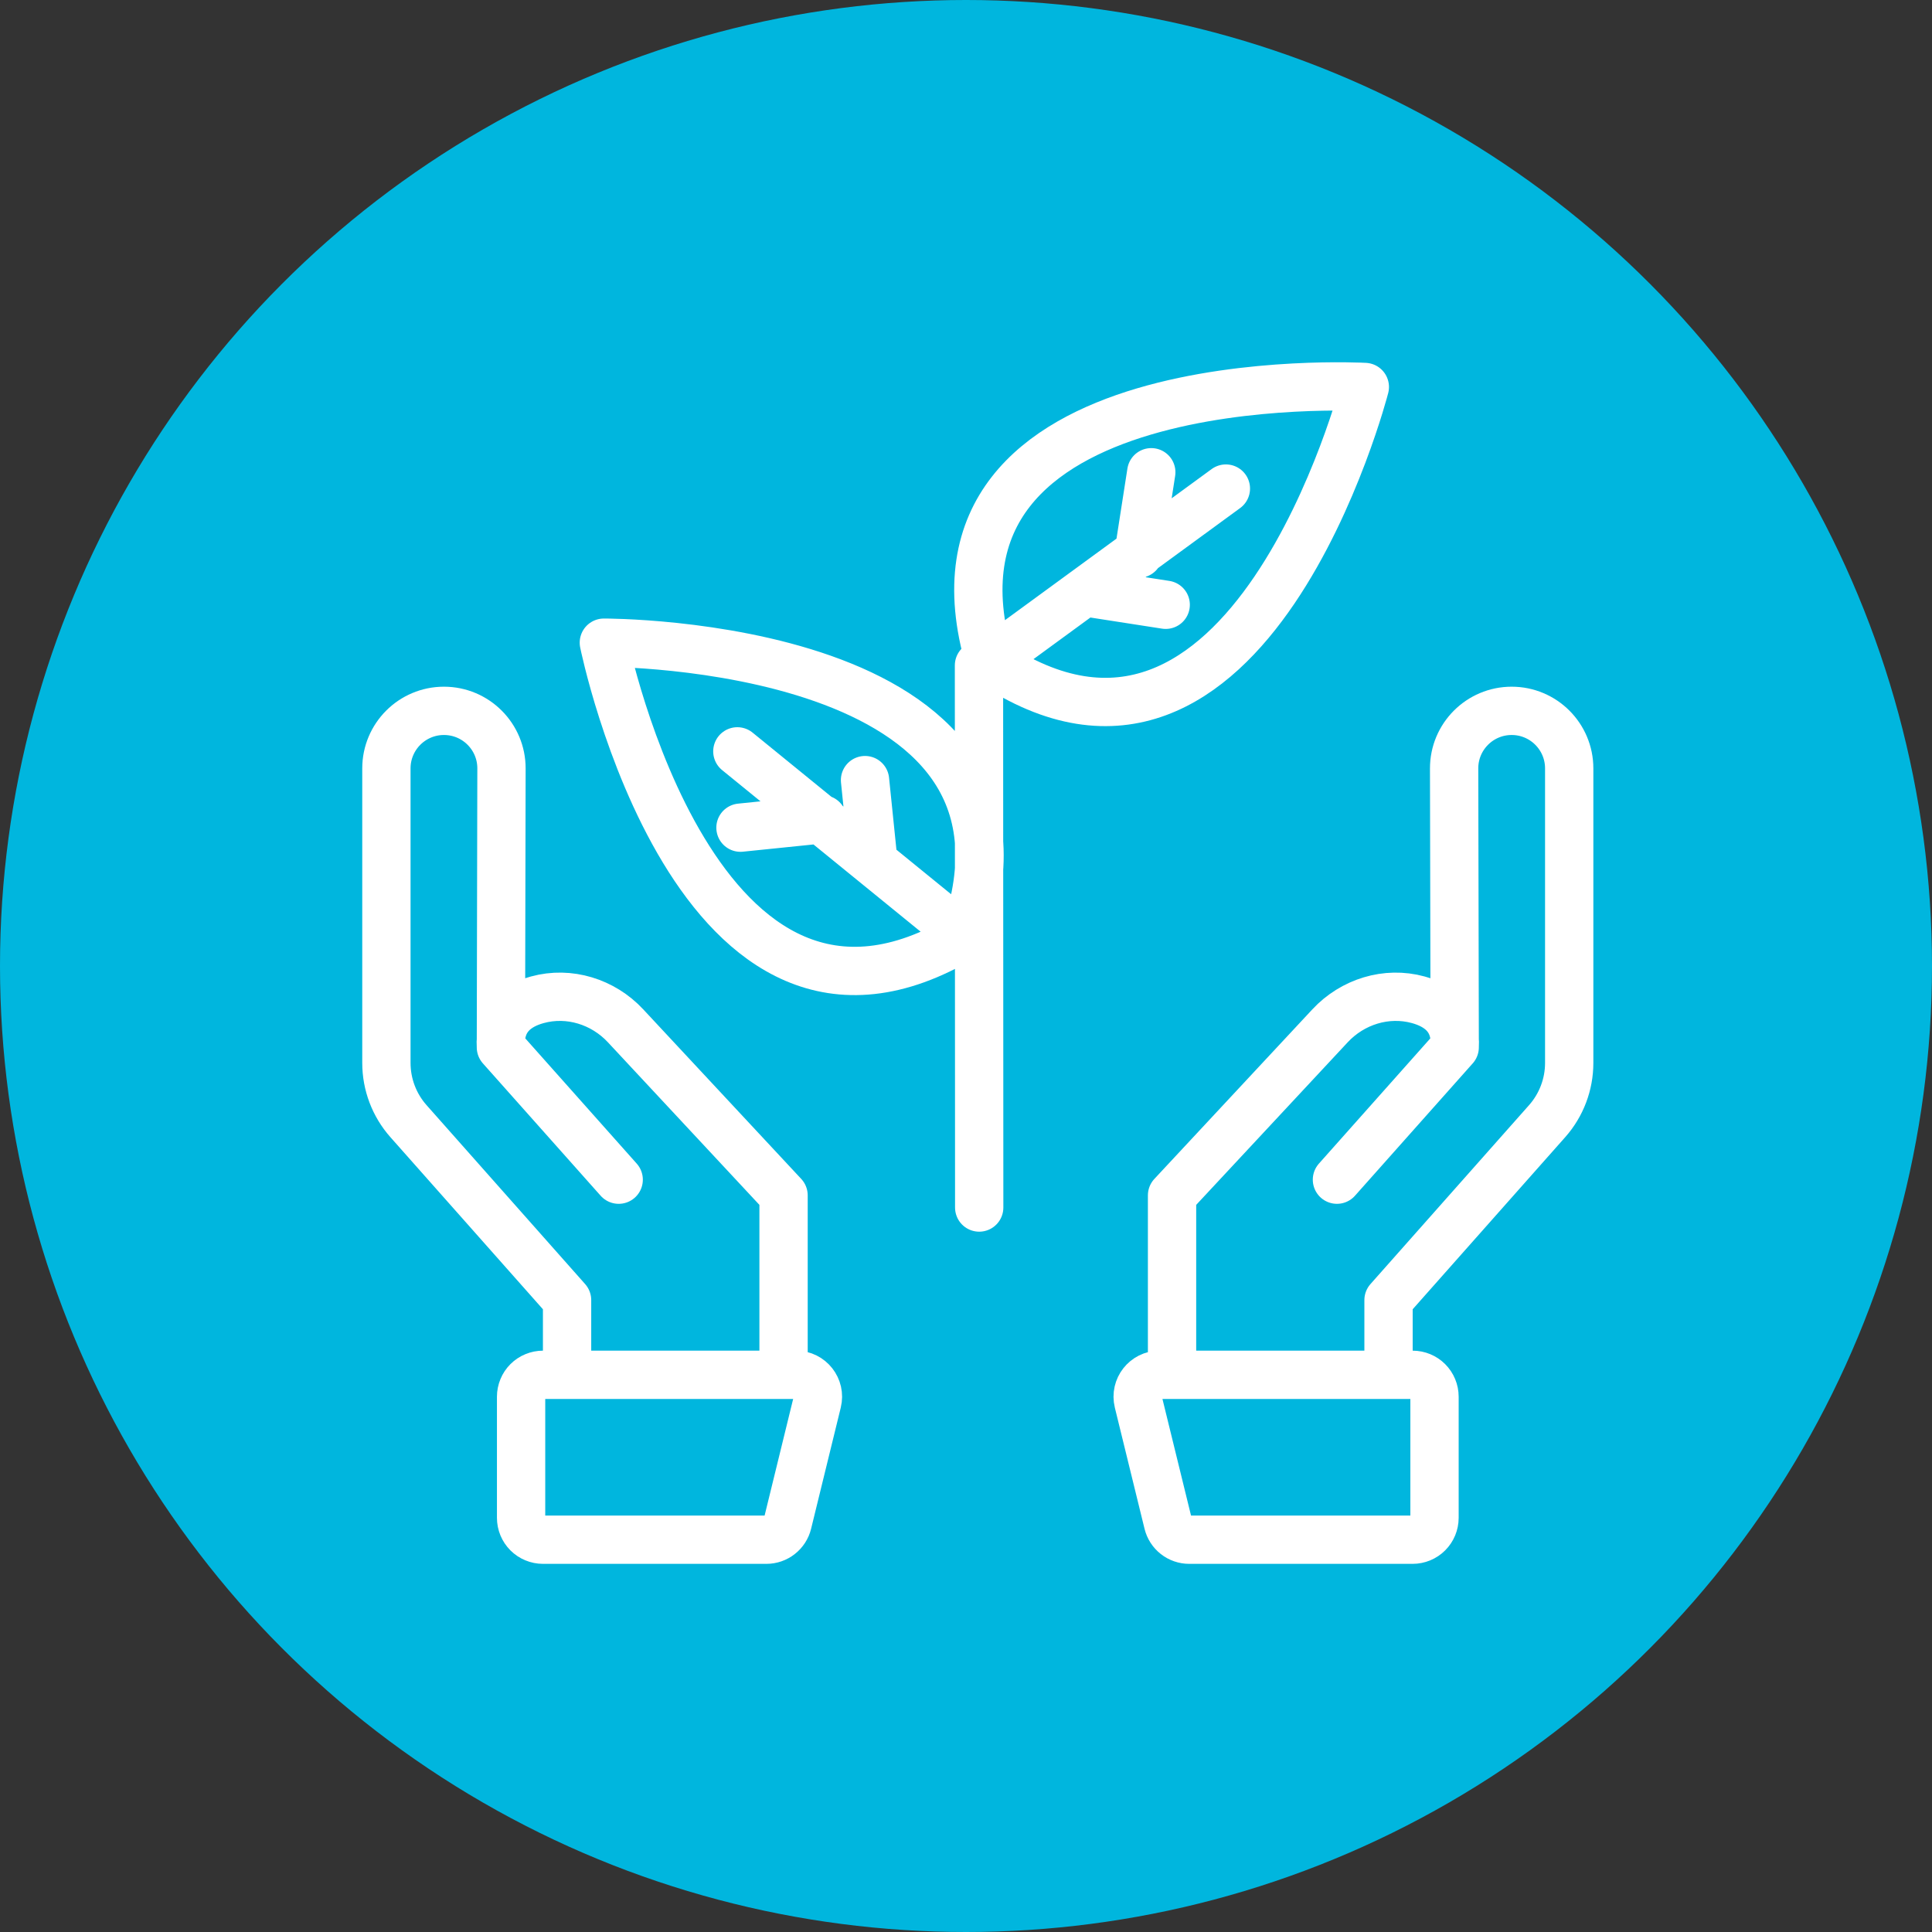 <?xml version="1.0" encoding="UTF-8"?> <svg xmlns="http://www.w3.org/2000/svg" width="60" height="60" viewBox="0 0 60 60" fill="none"><rect x="0" y="0" width="60" height="60" fill="#333333" stroke="none"/><g clip-path="url(#clip0_13_2117)"><circle cx="30" cy="30" r="30" fill="#00B6DE"></circle><path d="M17.611 42.696V40.376L12.685 34.818C12.244 34.32 12 33.677 12 33.011V23.863C12 22.876 12.8 22.076 13.787 22.076C14.776 22.076 15.576 22.878 15.574 23.866L15.556 32.525M15.556 32.525L19.214 36.636M15.556 32.525C15.497 31.637 16.042 31.227 16.688 31.049C17.674 30.778 18.729 31.108 19.426 31.856L24.334 37.123V42.696M23.801 47.817H16.863C16.773 47.817 16.685 47.799 16.603 47.765C16.52 47.731 16.445 47.681 16.382 47.618C16.319 47.555 16.269 47.48 16.235 47.398C16.201 47.315 16.183 47.227 16.183 47.138V43.376C16.183 43.286 16.201 43.198 16.235 43.116C16.269 43.033 16.319 42.958 16.382 42.895C16.445 42.832 16.52 42.782 16.603 42.748C16.685 42.714 16.773 42.696 16.863 42.696H24.722C25.163 42.696 25.487 43.109 25.382 43.537L24.461 47.299C24.425 47.447 24.34 47.578 24.22 47.672C24.101 47.766 23.953 47.817 23.801 47.817Z" stroke="white" stroke-width="1.5" stroke-linecap="round" stroke-linejoin="round"></path><path d="M43.122 42.696V40.376L48.048 34.818C48.489 34.32 48.733 33.677 48.733 33.011V23.863C48.733 22.876 47.933 22.076 46.946 22.076C45.958 22.076 45.157 22.878 45.159 23.866L45.177 32.525M45.177 32.525L41.52 36.636M45.177 32.525C45.236 31.637 44.691 31.227 44.045 31.049C43.059 30.778 42.004 31.108 41.307 31.856L36.399 37.123V42.696M36.932 47.817H43.871C43.96 47.817 44.048 47.799 44.131 47.765C44.213 47.731 44.288 47.681 44.351 47.618C44.414 47.555 44.464 47.48 44.498 47.398C44.532 47.315 44.55 47.227 44.55 47.138V43.376C44.55 43.286 44.532 43.198 44.498 43.116C44.464 43.033 44.414 42.958 44.351 42.895C44.288 42.832 44.213 42.782 44.131 42.748C44.048 42.714 43.96 42.696 43.871 42.696H36.011C35.57 42.696 35.246 43.109 35.351 43.537L36.273 47.299C36.309 47.447 36.393 47.578 36.513 47.672C36.633 47.766 36.78 47.817 36.932 47.817Z" stroke="white" stroke-width="1.5" stroke-linecap="round" stroke-linejoin="round"></path><path d="M30.41 37.501L30.403 20.665M30.734 20.537C38.786 25.993 42.386 12.018 42.386 12.018C42.386 12.018 27.977 11.208 30.734 20.537ZM30.734 20.537L38.071 15.173M35.754 14.666L35.36 17.197M36.202 18.782L33.671 18.389M29.948 29.072C33.184 19.899 18.753 19.959 18.753 19.959C18.753 19.959 21.623 34.103 29.948 29.072ZM29.948 29.072L22.899 23.334M22.996 25.704L25.544 25.443M26.864 24.227L27.125 26.774" stroke="white" stroke-width="1.5" stroke-linecap="round" stroke-linejoin="round"></path></g><defs><clipPath id="clip0_13_2117"><rect width="60" height="60" fill="white"></rect></clipPath></defs></svg> 